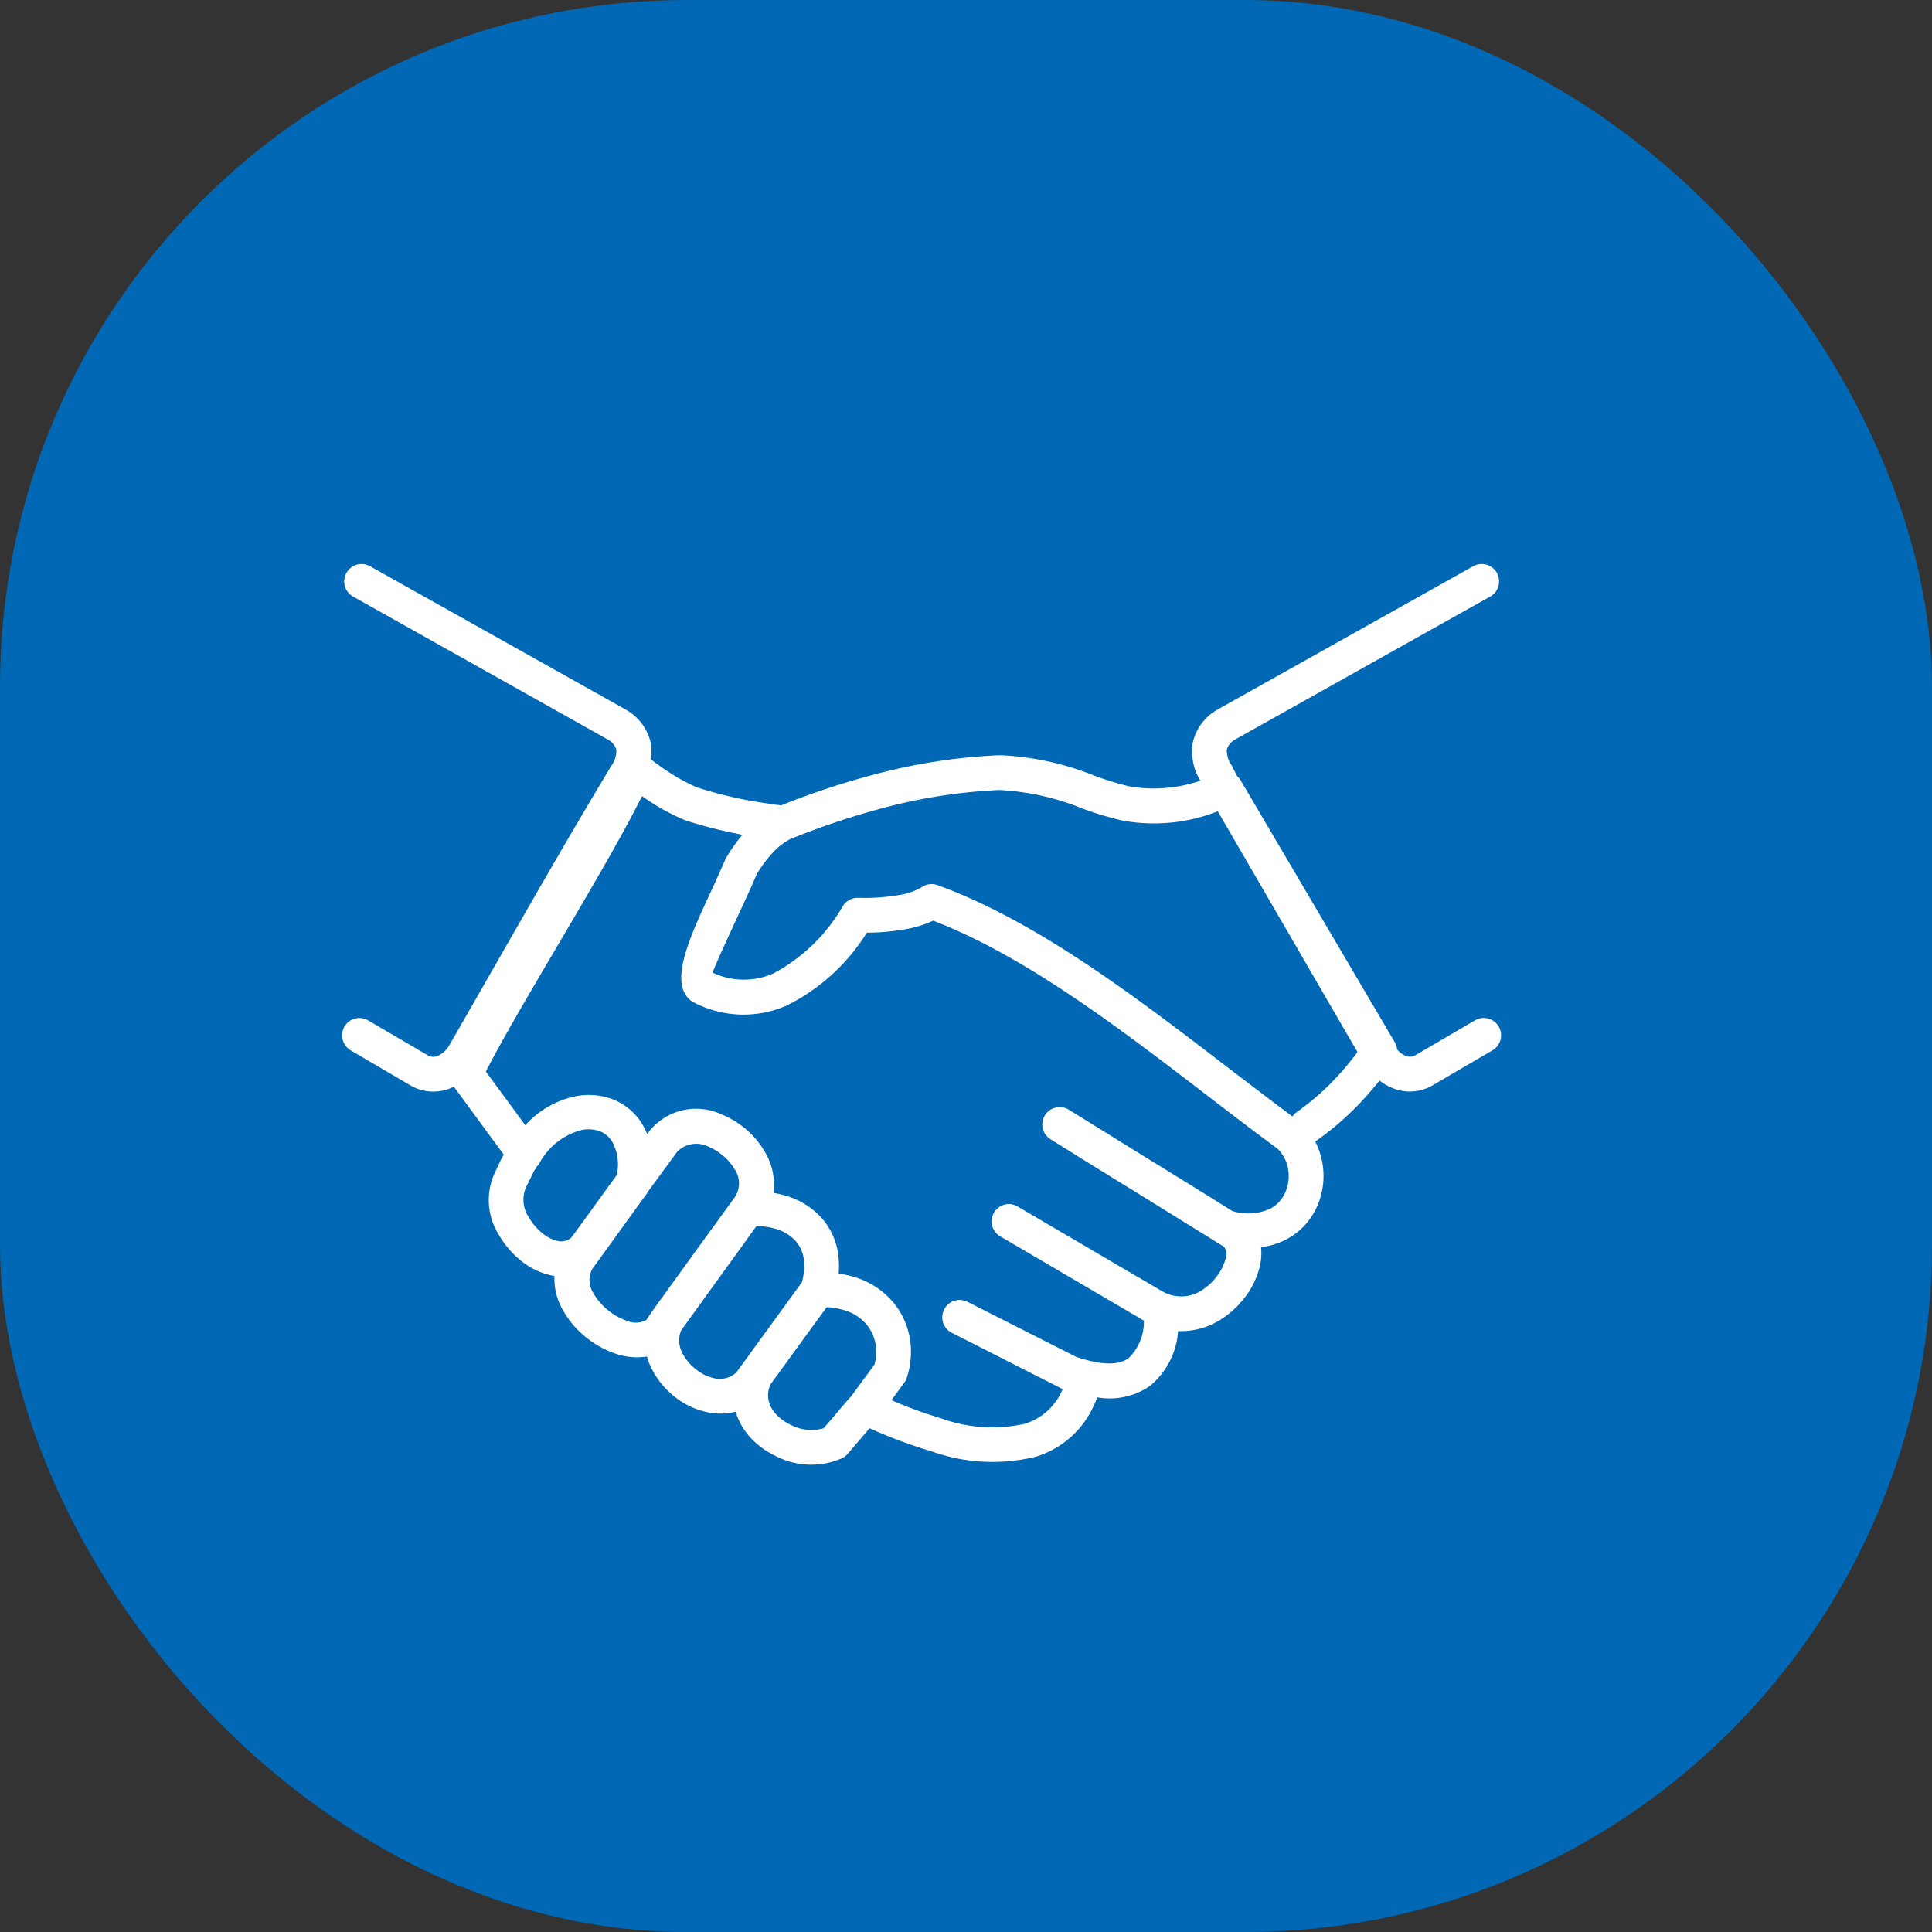 <?xml version="1.0"?>
<svg xmlns="http://www.w3.org/2000/svg" width="100" height="100" viewBox="0 0 112.5 112.5">
  <rect x="0" y="0" width="112.5" height="112.5" fill="#333333" stroke="none"/>
  <g id="hands-dd065119" transform="translate(0 -2.476)">
    <rect id="Rechteck_22" data-name="Rechteck 22" width="112.5" height="112.5" rx="40" transform="translate(0 2.476)" fill="#0068b4"/>
    <path id="Pfad_104" data-name="Pfad 104" d="M96.462,177.236l2.29,3.118a5.471,5.471,0,0,1,2.869-1.673,3.984,3.984,0,0,1,2.1.12,3.474,3.474,0,0,1,1.689,1.256,3.989,3.989,0,0,1,.443.818l.152-.208a1.267,1.267,0,0,1,.093-.112,3.5,3.5,0,0,1,4.053-.844,5.184,5.184,0,0,1,1.435.863,5.085,5.085,0,0,1,1.082,1.272,3.69,3.69,0,0,1,.535,2.45,5.542,5.542,0,0,1,.684.155,4.494,4.494,0,0,1,2.1,1.283A4.007,4.007,0,0,1,117,188.11a5.081,5.081,0,0,1,0,.882,5.993,5.993,0,0,1,1,.23,4.667,4.667,0,0,1,2.333,1.643,4.45,4.45,0,0,1,.874,2.5,4.85,4.85,0,0,1-.238,1.7,1,1,0,0,1-.171.315l-.724.986a25.354,25.354,0,0,0,2.88,1.053,8.677,8.677,0,0,0,4.887.321,3.472,3.472,0,0,0,2.175-1.951l.032-.064-6.455-3.281a1.01,1.01,0,0,1,.454-1.913,1.032,1.032,0,0,1,.454.107h0l6.33,3.206c1.488.5,2.482.5,3.062.067a2.957,2.957,0,0,0,.882-2.178l-8.334-4.887a1.01,1.01,0,0,1,.47-1.9,1,1,0,0,1,.551.166l8.384,4.916a2.207,2.207,0,0,0,2.429-.147,3.308,3.308,0,0,0,.8-.8,2.848,2.848,0,0,0,.443-.9.774.774,0,0,0-.075-.746l-4.382-2.717-.9-.556c-1.4-.86-2.8-1.723-4.825-2.993a1.01,1.01,0,1,1,1.069-1.715c1.336.818,2.653,1.646,3.979,2.466l.839.516c1.371.844,2.741,1.689,4.7,2.915a3.087,3.087,0,0,0,2.215-.139,1.93,1.93,0,0,0,.8-.8,2.3,2.3,0,0,0,.267-1.149,2.2,2.2,0,0,0-.639-1.534c-1.336-.978-2.717-2.039-4.139-3.132-5.012-3.845-10.53-8.077-15.922-10.153a6.512,6.512,0,0,1-1.627.5,13.244,13.244,0,0,1-2.237.2,11.572,11.572,0,0,1-4.66,4.24,6.258,6.258,0,0,1-5.408-.176,1.052,1.052,0,0,1-.323-.243c-1.05-1.106.1-3.594,1.248-6.079.307-.665.615-1.336.9-2a1.272,1.272,0,0,1,.091-.168,10.438,10.438,0,0,1,.906-1.274l-.489-.1a25.833,25.833,0,0,1-2.8-.732.915.915,0,0,1-.149-.062,11.99,11.99,0,0,1-1.721-.9q-.345-.216-.689-.457c-1.069,2.172-3.016,5.485-4.911,8.7-1.664,2.824-3.284,5.574-4.179,7.342Zm57.566-2.971a1.01,1.01,0,1,1,1.021,1.742l-3.388,1.982c-.051.032-.1.059-.144.083a2.628,2.628,0,0,1-2.108.179,3.006,3.006,0,0,1-.914-.5c-.337.428-.7.847-1.09,1.261a17.017,17.017,0,0,1-2.557,2.226l-.1.064a4.374,4.374,0,0,1-.019,4.048,3.968,3.968,0,0,1-1.632,1.638,4.275,4.275,0,0,1-1.5.47,3.39,3.39,0,0,1-.1,1.224,4.783,4.783,0,0,1-.751,1.574,5.445,5.445,0,0,1-1.307,1.288,4.333,4.333,0,0,1-2.672.8,4.568,4.568,0,0,1-1.638,3.193,4.133,4.133,0,0,1-3.065.665c-.051.131-.107.267-.163.382l-.027.059a5.423,5.423,0,0,1-3.409,3.019,10.548,10.548,0,0,1-6.044-.313A28.4,28.4,0,0,1,118.8,198l-.385.454c-.361.422-.721.847-.919,1.069a1.031,1.031,0,0,1-.3.224,4.46,4.46,0,0,1-3.77-.085,5.119,5.119,0,0,1-1.24-.8h0a4.049,4.049,0,0,1-.93-1.189,3.7,3.7,0,0,1-.249-.636,3.553,3.553,0,0,1-1.555.048,4.543,4.543,0,0,1-1.87-.818,4.911,4.911,0,0,1-1.352-1.512,4.221,4.221,0,0,1-.393-.93,3.742,3.742,0,0,1-1.836-.171,5.567,5.567,0,0,1-1.787-1.01,5.405,5.405,0,0,1-1.314-1.6,3.645,3.645,0,0,1-.449-1.916,1.338,1.338,0,0,1-.249-.043,4.21,4.21,0,0,1-1.723-.86,5.277,5.277,0,0,1-1.261-1.483,3.783,3.783,0,0,1-.206-3.693l.078-.16.035-.077c.1-.222.243-.51.372-.746l-2.9-3.952c-.118.053-.232.1-.35.142a2.63,2.63,0,0,1-2.108-.179h0c-.043-.024-.093-.051-.144-.083l-3.385-1.985a1.01,1.01,0,1,1,1.021-1.742L93,176.239a.869.869,0,0,0,.094.053.641.641,0,0,0,.516.045,1.5,1.5,0,0,0,.724-.649,2.153,2.153,0,0,0,.12-.206c3.065-5.331,6.145-10.8,9.309-16.055a1.475,1.475,0,0,0,.291-.946,1,1,0,0,0-.481-.577L88.7,149.558a1.013,1.013,0,0,1,.991-1.766l14.888,8.347.048.029a2.95,2.95,0,0,1,1.432,1.932,2.677,2.677,0,0,1,0,.943q.605.472,1.256.882a10.252,10.252,0,0,0,1.427.753,24.036,24.036,0,0,0,2.576.679c.764.155,1.539.267,2.325.377a46.165,46.165,0,0,1,5.373-1.785,33.631,33.631,0,0,1,7.326-1.138h.078a16.53,16.53,0,0,1,5.437,1.176,18.045,18.045,0,0,0,2.028.628,8.322,8.322,0,0,0,4.179-.323,3.241,3.241,0,0,1-.446-2.2,2.937,2.937,0,0,1,1.432-1.932l.048-.029,14.89-8.347a1.013,1.013,0,0,1,.989,1.766l-14.89,8.347a.993.993,0,0,0-.481.577,1.455,1.455,0,0,0,.294.946c.1.208.208.414.315.625a.942.942,0,0,1,.24.307l8.929,15.171a1,1,0,0,1,.134.417,1.268,1.268,0,0,0,.534.39.641.641,0,0,0,.516-.045.547.547,0,0,0,.094-.053l3.375-1.974Zm-6.816,1.833a17.7,17.7,0,0,1-1.285,1.536,14.93,14.93,0,0,1-2.258,1.961,1.077,1.077,0,0,0-.246.249c-1.213-.9-2.474-1.87-3.77-2.856-5.258-4.034-11.062-8.489-16.892-10.613a1.011,1.011,0,0,0-.914.115,3.7,3.7,0,0,1-1.336.462,11.942,11.942,0,0,1-2.381.163,1.019,1.019,0,0,0-.869.452,10.216,10.216,0,0,1-4.08,3.96,4.276,4.276,0,0,1-3.513-.053c.075-.3.871-2.023,1.667-3.741.323-.7.644-1.4.9-2a7.373,7.373,0,0,1,1.01-1.336,3.621,3.621,0,0,1,.919-.692,44.59,44.59,0,0,1,5.344-1.8,31.7,31.7,0,0,1,6.856-1.069,14.831,14.831,0,0,1,4.809,1.069,17.83,17.83,0,0,0,2.373.713l.075.013a10.142,10.142,0,0,0,5.456-.556Zm-47.805,6.68a.977.977,0,0,0,.2-.267,3.911,3.911,0,0,1,2.4-1.87,1.946,1.946,0,0,1,1.037.048,1.462,1.462,0,0,1,.713.534,2.731,2.731,0,0,1,.318,2.049c-.372.5-.823,1.127-1.274,1.75-.535.745-1.088,1.5-1.36,1.87a.9.9,0,0,1-.818.2,2.207,2.207,0,0,1-.884-.454,3.267,3.267,0,0,1-.769-.906,1.827,1.827,0,0,1-.182-1.745l.118-.241.04-.077L99.27,183a.967.967,0,0,0,.142-.227Zm6.436,1.518,1.758-2.4a1.574,1.574,0,0,1,1.8-.3,3.038,3.038,0,0,1,.866.534,3.092,3.092,0,0,1,.655.756,1.455,1.455,0,0,1-.019,1.731l-.04.053-2.327,3.206c-.6.836-1.224,1.691-2.4,3.321l-.337.5a1.3,1.3,0,0,1-1.152.038,3.476,3.476,0,0,1-1.122-.647,3.352,3.352,0,0,1-.823-.986,1.365,1.365,0,0,1-.045-1.381c.508-.7,1.05-1.451,1.584-2.188l1.277-1.769.342-.465Zm6.375,1.934a3.941,3.941,0,0,1,1.1.155,2.508,2.508,0,0,1,1.167.7,2.007,2.007,0,0,1,.5,1.2,3.561,3.561,0,0,1-.123,1.21q-1.908,2.634-3.823,5.261a1.421,1.421,0,0,1-1.245.342,2.515,2.515,0,0,1-1.021-.465,2.873,2.873,0,0,1-.8-.876,1.6,1.6,0,0,1-.149-1.448l2.338-3.236c.508-.7,1.031-1.427,2.047-2.838Zm4.085,4.721a4.044,4.044,0,0,1,1.069.19,2.672,2.672,0,0,1,1.336.922,2.491,2.491,0,0,1,.478,1.381,2.856,2.856,0,0,1-.1.852l-1.363,1.854c-.227.246-.55.625-.874,1.007-.267.323-.55.646-.729.847a2.558,2.558,0,0,1-1.87-.182,3,3,0,0,1-.732-.476h0a2.016,2.016,0,0,1-.468-.593,1.512,1.512,0,0,1-.021-1.3l1.63-2.247Z" transform="translate(-68.166 -112.358)" fill="#fff" fill-rule="evenodd"/>
  </g>
</svg>
